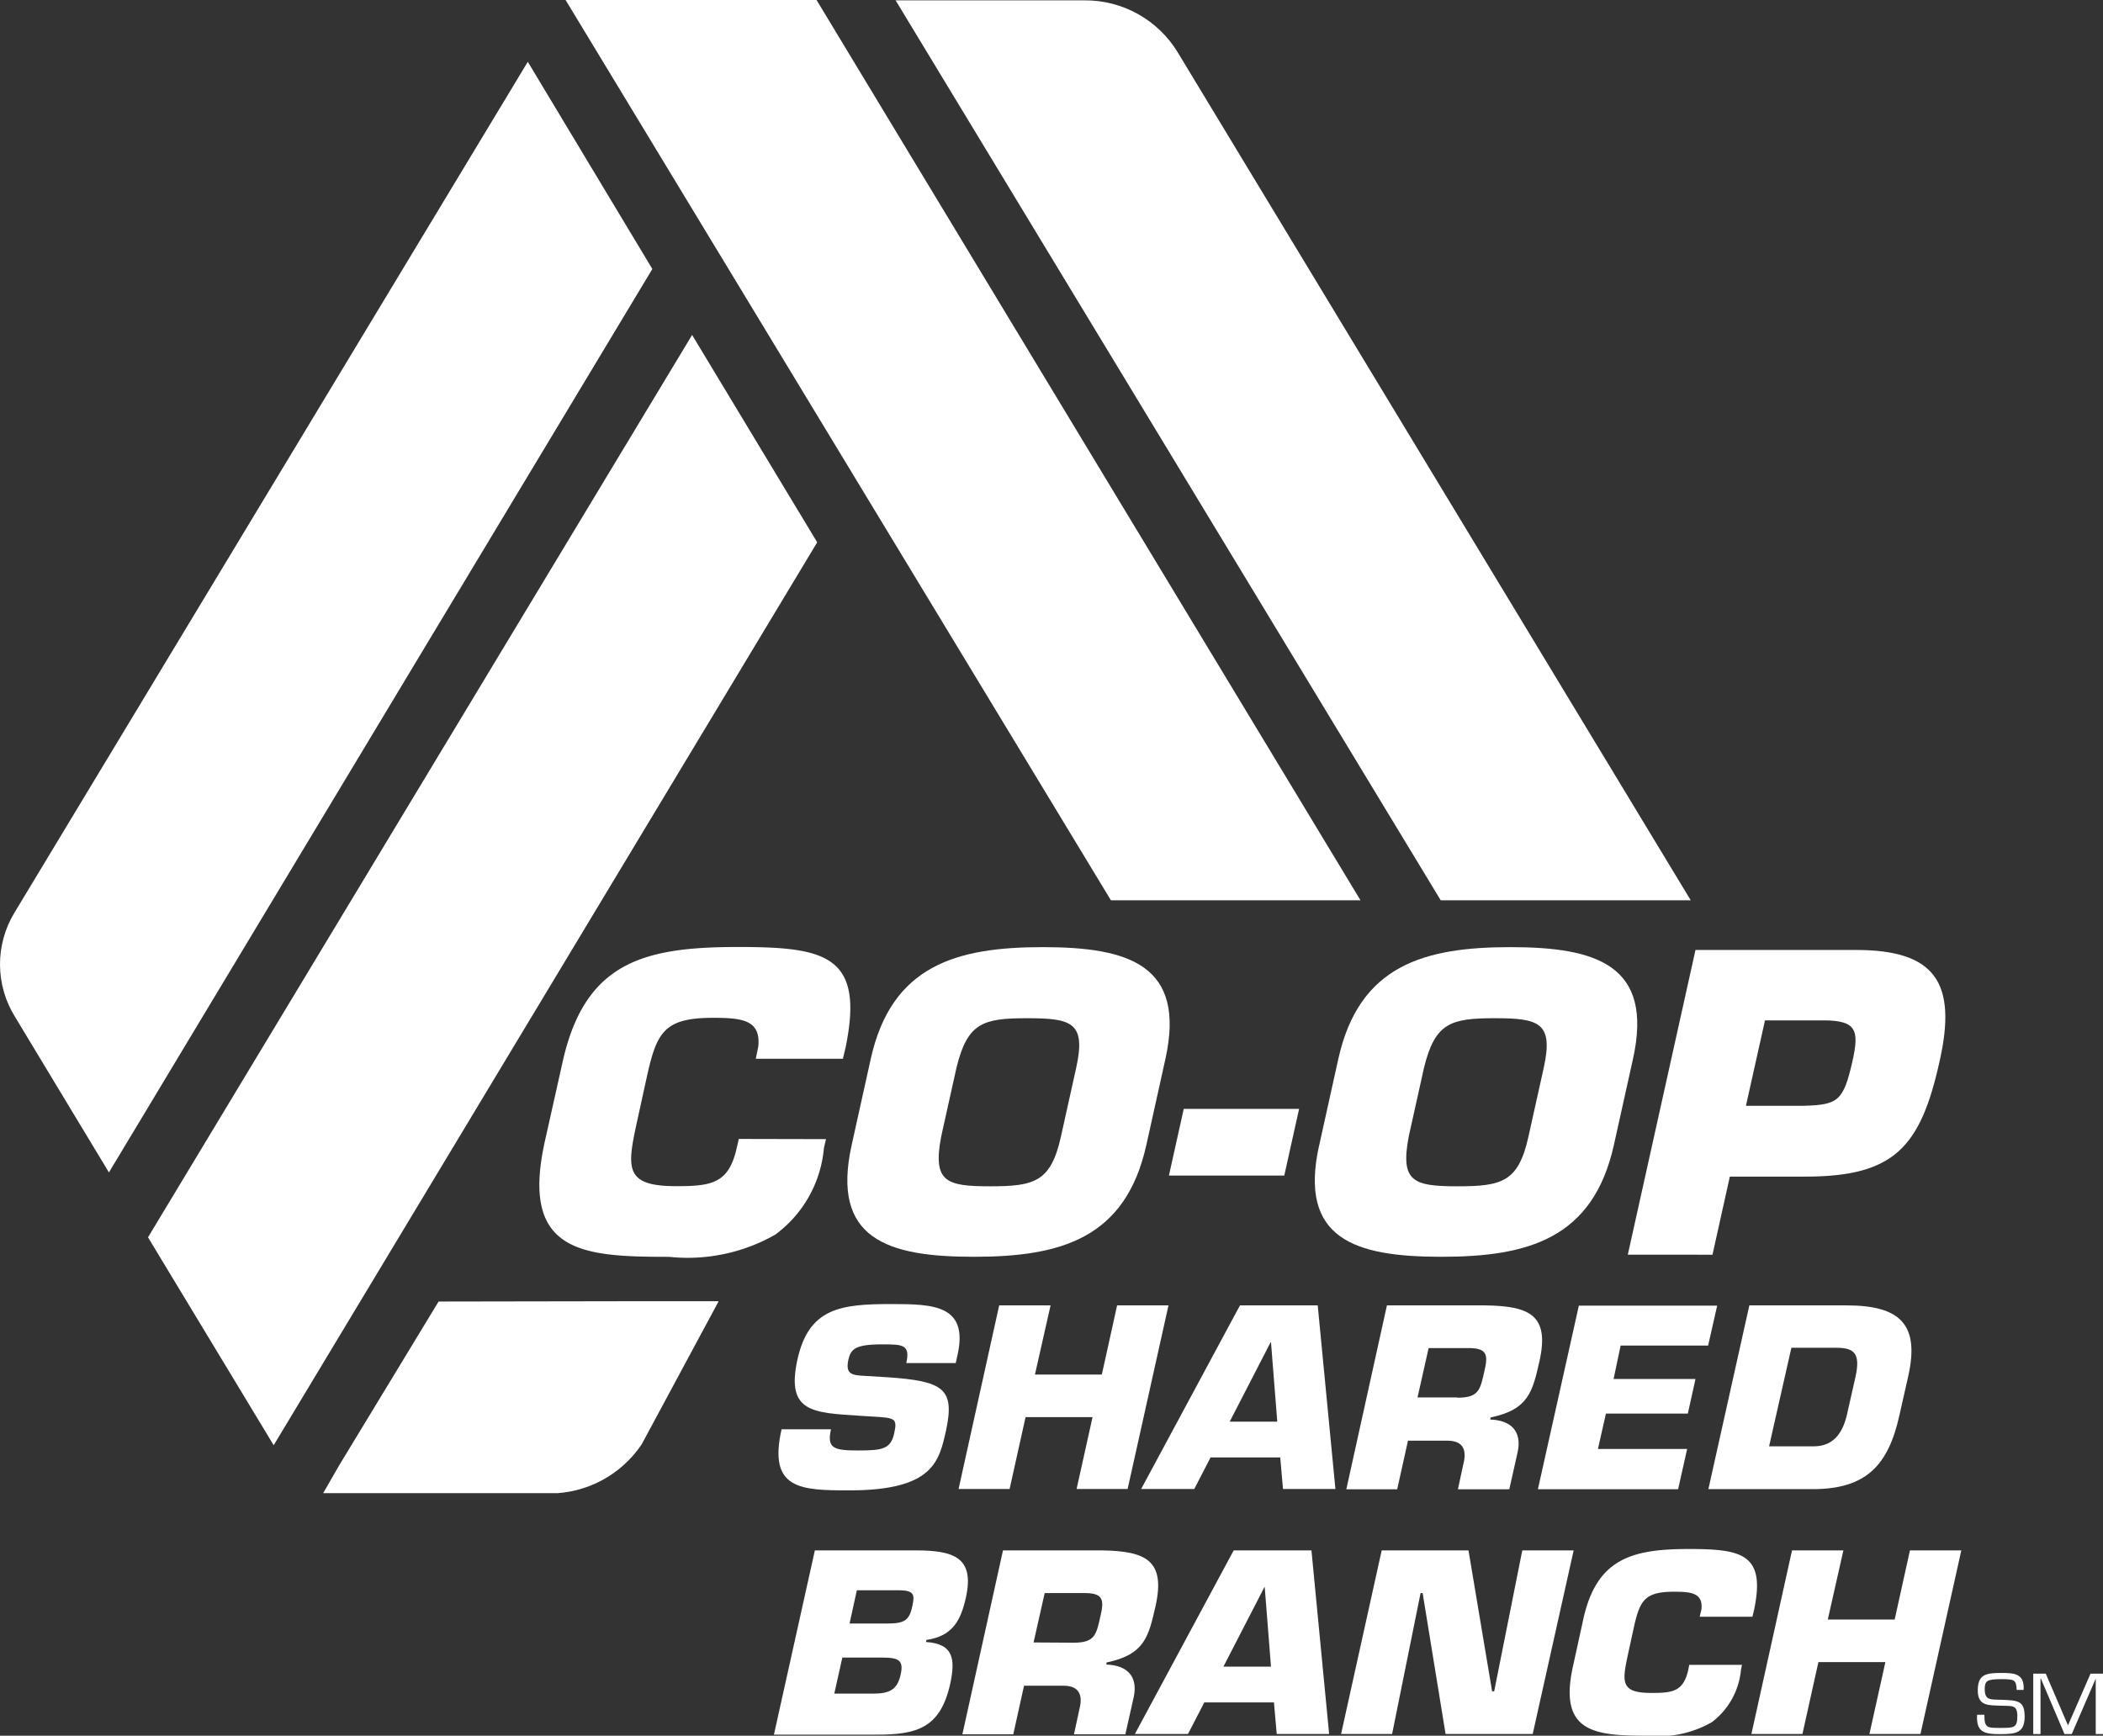 <?xml version="1.0" encoding="UTF-8"?>
<svg xmlns="http://www.w3.org/2000/svg" xmlns:xlink="http://www.w3.org/1999/xlink" id="co-op-shared-branch-vector-logo" width="42.57" height="35.14" viewBox="0 0 42.57 35.14">
  <rect x="0" y="0" width="42.57" height="35.14" fill="#333333" stroke="none"/>
  <defs>
    <clipPath id="clip-path">
      <path id="Path_11449" data-name="Path 11449" d="M119.891,448.1l-4.251.007-2.017,3.324-.323.562h4.588A2.252,2.252,0,0,0,119.75,451l1.56-2.9h-1.419Z" transform="translate(-113.3 -448.1)" fill="#fff"></path>
    </clipPath>
    <clipPath id="clip-path-2">
      <path id="Path_11451" data-name="Path 11451" d="M183.2,73.2l11.039,18.227h5.052L188.28,73.2Z" transform="translate(-183.2 -73.2)" fill="#fff"></path>
    </clipPath>
    <clipPath id="clip-path-3">
      <path id="Path_11453" data-name="Path 11453" d="M62.9,187.969h0l2.544,4.209,11-18.276v-.007l-2.53-4.195Z" transform="translate(-62.9 -169.7)" fill="#fff"></path>
    </clipPath>
    <clipPath id="clip-path-4">
      <path id="Path_11455" data-name="Path 11455" d="M278.2,73.2l11.039,18.227H294.3L283.92,74.268a2.19,2.19,0,0,0-1.9-1.061H278.2Z" transform="translate(-278.2 -73.2)" fill="#fff"></path>
    </clipPath>
    <clipPath id="clip-path-5">
      <path id="Path_11457" data-name="Path 11457" d="M20.549,108.229a2.014,2.014,0,0,0,.014,2.108l1.9,3.148,11-18.29L30.942,91Z" transform="translate(-20.258 -91)" fill="#fff"></path>
    </clipPath>
  </defs>
  <g id="Group_11865" data-name="Group 11865" transform="translate(6.538 26.343)">
    <g id="Group_11864" data-name="Group 11864" clip-path="url(#clip-path)">
      <rect id="Rectangle_7442" data-name="Rectangle 7442" width="8.003" height="3.886" transform="translate(0)" fill="#fff"></rect>
    </g>
  </g>
  <g id="Group_11867" data-name="Group 11867" transform="translate(11.449 0)">
    <g id="Group_11866" data-name="Group 11866" clip-path="url(#clip-path-2)">
      <path id="Path_11450" data-name="Path 11450" d="M93.776-15.6,104.843,5.087,84.36,15.107,73.3-5.58Z" transform="translate(-81.022 9.36)" fill="#fff"></path>
    </g>
  </g>
  <g id="Group_11869" data-name="Group 11869" transform="translate(2.996 6.781)">
    <g id="Group_11868" data-name="Group 11868" clip-path="url(#clip-path-3)">
      <path id="Path_11452" data-name="Path 11452" d="M-83.5,111.331-69.707,89l20.321,11.489-13.793,22.331Z" transform="translate(73.213 -94.671)" fill="#fff"></path>
    </g>
  </g>
  <g id="Group_11871" data-name="Group 11871" transform="translate(18.125 0)">
    <g id="Group_11870" data-name="Group 11870" clip-path="url(#clip-path-4)">
      <path id="Path_11454" data-name="Path 11454" d="M173.154,9.95,160.9-10.392,181.221-21.6,193.476-1.258Z" transform="translate(-169.142 14.939)" fill="#fff"></path>
    </g>
  </g>
  <g id="Group_11873" data-name="Group 11873" transform="translate(0 1.251)">
    <g id="Group_11872" data-name="Group 11872" clip-path="url(#clip-path-5)">
      <path id="Path_11456" data-name="Path 11456" d="M-125.9,34.994-112.43,12.6l20.167,11.1-13.477,22.4Z" transform="translate(115.63 -18.109)" fill="#fff"></path>
    </g>
  </g>
  <g id="Group_11874" data-name="Group 11874" transform="translate(10.918 19.176)">
    <path id="Path_11458" data-name="Path 11458" d="M181.434,349.986l-.042.183a2.442,2.442,0,0,1-.984,1.75,3.583,3.583,0,0,1-2.15.45c-1.757,0-3.014-.077-2.516-2.333l.358-1.6c.45-2.045,1.658-2.34,3.555-2.34,1.771,0,2.558.169,2.178,2.024l-.056.239h-1.764l.049-.239c.063-.548-.33-.59-.913-.59-.984,0-1.138.288-1.335,1.166l-.211.963c-.2.921-.239,1.279.794,1.279.717,0,1.068-.049,1.23-.773l.042-.183Z" transform="translate(-175.632 -346.1)" fill="#fff"></path>
    <path id="Path_11459" data-name="Path 11459" d="M264.451,350.105l.386-1.743c.422-1.9,1.743-2.263,3.485-2.263s2.9.365,2.48,2.263l-.386,1.743c-.422,1.9-1.743,2.263-3.492,2.263s-2.895-.358-2.473-2.263m4.237-.176.309-1.391c.2-.913-.091-1-.991-1s-1.209.091-1.433,1l-.309,1.391c-.176.921.091,1.012.991,1.012s1.23-.091,1.433-1.012" transform="translate(-258.129 -346.1)" fill="#fff"></path>
    <path id="Path_11460" data-name="Path 11460" d="M359.635,392.7l-.3,1.349H357l.3-1.349Z" transform="translate(-344.256 -389.426)" fill="#fff"></path>
    <path id="Path_11461" data-name="Path 11461" d="M399.151,350.105l.386-1.743c.422-1.9,1.743-2.263,3.485-2.263s2.9.365,2.48,2.263l-.387,1.743c-.422,1.9-1.743,2.263-3.492,2.263s-2.9-.358-2.473-2.263m4.237-.176.309-1.391c.2-.913-.1-1-.991-1s-1.209.091-1.433,1l-.309,1.391c-.176.921.091,1.012.991,1.012s1.23-.091,1.433-1.012" transform="translate(-383.364 -346.1)" fill="#fff"></path>
    <path id="Path_11462" data-name="Path 11462" d="M489.2,353.069l1.37-6.169h3.246c1.6,0,2.059.653,1.693,2.263-.386,1.736-.92,2.326-2.719,2.326h-1.525l-.351,1.581Zm3.57-3.014c.689-.021.794-.1.977-.9.141-.632.084-.829-.59-.829h-1.18l-.386,1.729Z" transform="translate(-467.167 -346.844)" fill="#fff"></path>
    <path id="Path_11463" data-name="Path 11463" d="M246.7,450.383c1.131.077,1.384.218,1.2,1.075-.141.618-.246,1.216-1.96,1.216-.991,0-1.644-.021-1.37-1.237h1c-.084.386.049.429.555.429.485,0,.653-.028.724-.344s.014-.316-.464-.344l-.225-.014c-.949-.063-1.5-.063-1.272-1.124s.878-1.138,1.9-1.138c.85,0,1.574.014,1.342,1.04l-.035.155h-1c.084-.379-.077-.379-.492-.379-.562,0-.632.105-.682.316-.063.3.084.309.351.323Z" transform="translate(-239.667 -441.677)" fill="#fff"></path>
    <path id="Path_11464" data-name="Path 11464" d="M299.822,453.017h-1.033l.323-1.455h-1.356l-.323,1.455H296.4l.822-3.717h1.04l-.316,1.4H299.3l.309-1.4h1.04Z" transform="translate(-287.914 -442.048)" fill="#fff"></path>
    <path id="Path_11465" data-name="Path 11465" d="M350.405,452.378l-.33.639H349l2-3.717h1.574l.358,3.717h-1.061l-.056-.639Zm1.223-2.333h-.007l-.829,1.609h.963Z" transform="translate(-336.818 -442.048)" fill="#fff"></path>
    <path id="Path_11466" data-name="Path 11466" d="M408.922,449.3h2c.892.014,1.293.2,1.089,1.124-.141.618-.218.984-.991,1.145l-.007.042c.422.014.646.239.555.66l-.169.752h-1.04l.112-.52c.07-.274-.007-.464-.323-.464h-.8l-.218.984H408.1Zm1.426,1.869c.443,0,.464-.162.555-.576.077-.33.007-.429-.337-.429h-.8l-.225,1h.808Z" transform="translate(-391.765 -442.048)" fill="#fff"></path>
    <path id="Path_11467" data-name="Path 11467" d="M464.832,450.79h1.658l-.155.7h-1.658l-.162.717h1.806l-.183.815H463.3l.829-3.717h2.8l-.183.808h-1.771Z" transform="translate(-443.087 -442.048)" fill="#fff"></path>
    <path id="Path_11468" data-name="Path 11468" d="M513.229,449.3H515.2c1.082,0,1.483.386,1.244,1.44l-.176.78c-.225,1.019-.675,1.5-1.757,1.5H512.4Zm.4,2.853h.906c.379,0,.576-.246.668-.632l.176-.78c.105-.478-.035-.583-.393-.583h-.906Z" transform="translate(-488.736 -442.048)" fill="#fff"></path>
    <path id="Path_11469" data-name="Path 11469" d="M244.029,519.9h2.038c.773,0,1.2.141,1.019.956-.105.471-.274.78-.8.857l-.007.042c.569.035.59.365.492.836-.2.914-.682,1.04-1.5,1.04H243.2Zm.393,2.9h.78c.337,0,.492-.077.562-.379s-.042-.351-.379-.351h-.8Zm.309-1.419h.745c.365,0,.464-.056.527-.358.049-.225.035-.309-.253-.316h-.871Z" transform="translate(-238.452 -507.688)" fill="#fff"></path>
    <path id="Path_11470" data-name="Path 11470" d="M298.322,519.9h2c.892.014,1.293.2,1.089,1.124-.141.618-.218.984-.991,1.145l-.007.042c.422.014.646.239.555.661l-.169.752h-1.04l.112-.52c.07-.274-.007-.464-.323-.464h-.8l-.218.984H297.5Zm1.426,1.869c.443,0,.464-.162.555-.576.077-.33.007-.429-.337-.429h-.8l-.225,1Z" transform="translate(-288.937 -507.688)" fill="#fff"></path>
    <path id="Path_11471" data-name="Path 11471" d="M348.605,522.978l-.33.639H347.2l2-3.717h1.574l.358,3.717h-1.061l-.056-.639Zm1.223-2.333h-.007l-.829,1.609h.963Z" transform="translate(-335.145 -507.688)" fill="#fff"></path>
    <path id="Path_11472" data-name="Path 11472" d="M407.633,523.617H406.6l.822-3.717h1.757l.478,2.853h.042l.569-2.853h1.04l-.829,3.717h-1.764l-.464-2.853h-.042Z" transform="translate(-390.371 -507.688)" fill="#fff"></path>
    <path id="Path_11473" data-name="Path 11473" d="M475.937,521.84l-.021.105a1.505,1.505,0,0,1-.59,1.061,2.166,2.166,0,0,1-1.293.274c-1.061,0-1.82-.049-1.518-1.405l.211-.963c.274-1.23,1-1.412,2.143-1.412,1.068,0,1.546.105,1.314,1.223l-.035.148h-1.068l.035-.148c.035-.33-.2-.358-.555-.358-.59,0-.689.176-.808.7l-.127.583c-.119.555-.141.766.478.766.429,0,.646-.028.745-.464l.021-.105h1.068Z" transform="translate(-451.592 -507.316)" fill="#fff"></path>
    <path id="Path_11474" data-name="Path 11474" d="M528.222,523.617h-1.033l.323-1.455h-1.356l-.323,1.455H524.8l.822-3.717h1.04l-.316,1.4H527.7l.309-1.4h1.04Z" transform="translate(-500.265 -507.688)" fill="#fff"></path>
    <path id="Path_11475" data-name="Path 11475" d="M589.791,555.558c0-.323.155-.358.471-.358.274,0,.478.014.457.344h-.141c-.007-.211-.049-.218-.323-.218s-.323.035-.323.2c0,.232.112.211.351.218.3.014.457.007.457.337s-.169.358-.492.358-.492-.035-.471-.393h.148c0,.267.049.267.323.267s.344,0,.344-.239-.112-.2-.344-.211-.457.014-.457-.309" transform="translate(-560.674 -540.507)" fill="#fff"></path>
    <path id="Path_11476" data-name="Path 11476" d="M606.78,556.623h-.148l-.478-1.124h-.007v1.124H606V555.4h.253l.45,1.047.457-1.047h.253v1.223h-.148V555.5h0Z" transform="translate(-575.76 -540.693)" fill="#fff"></path>
  </g>
</svg>
